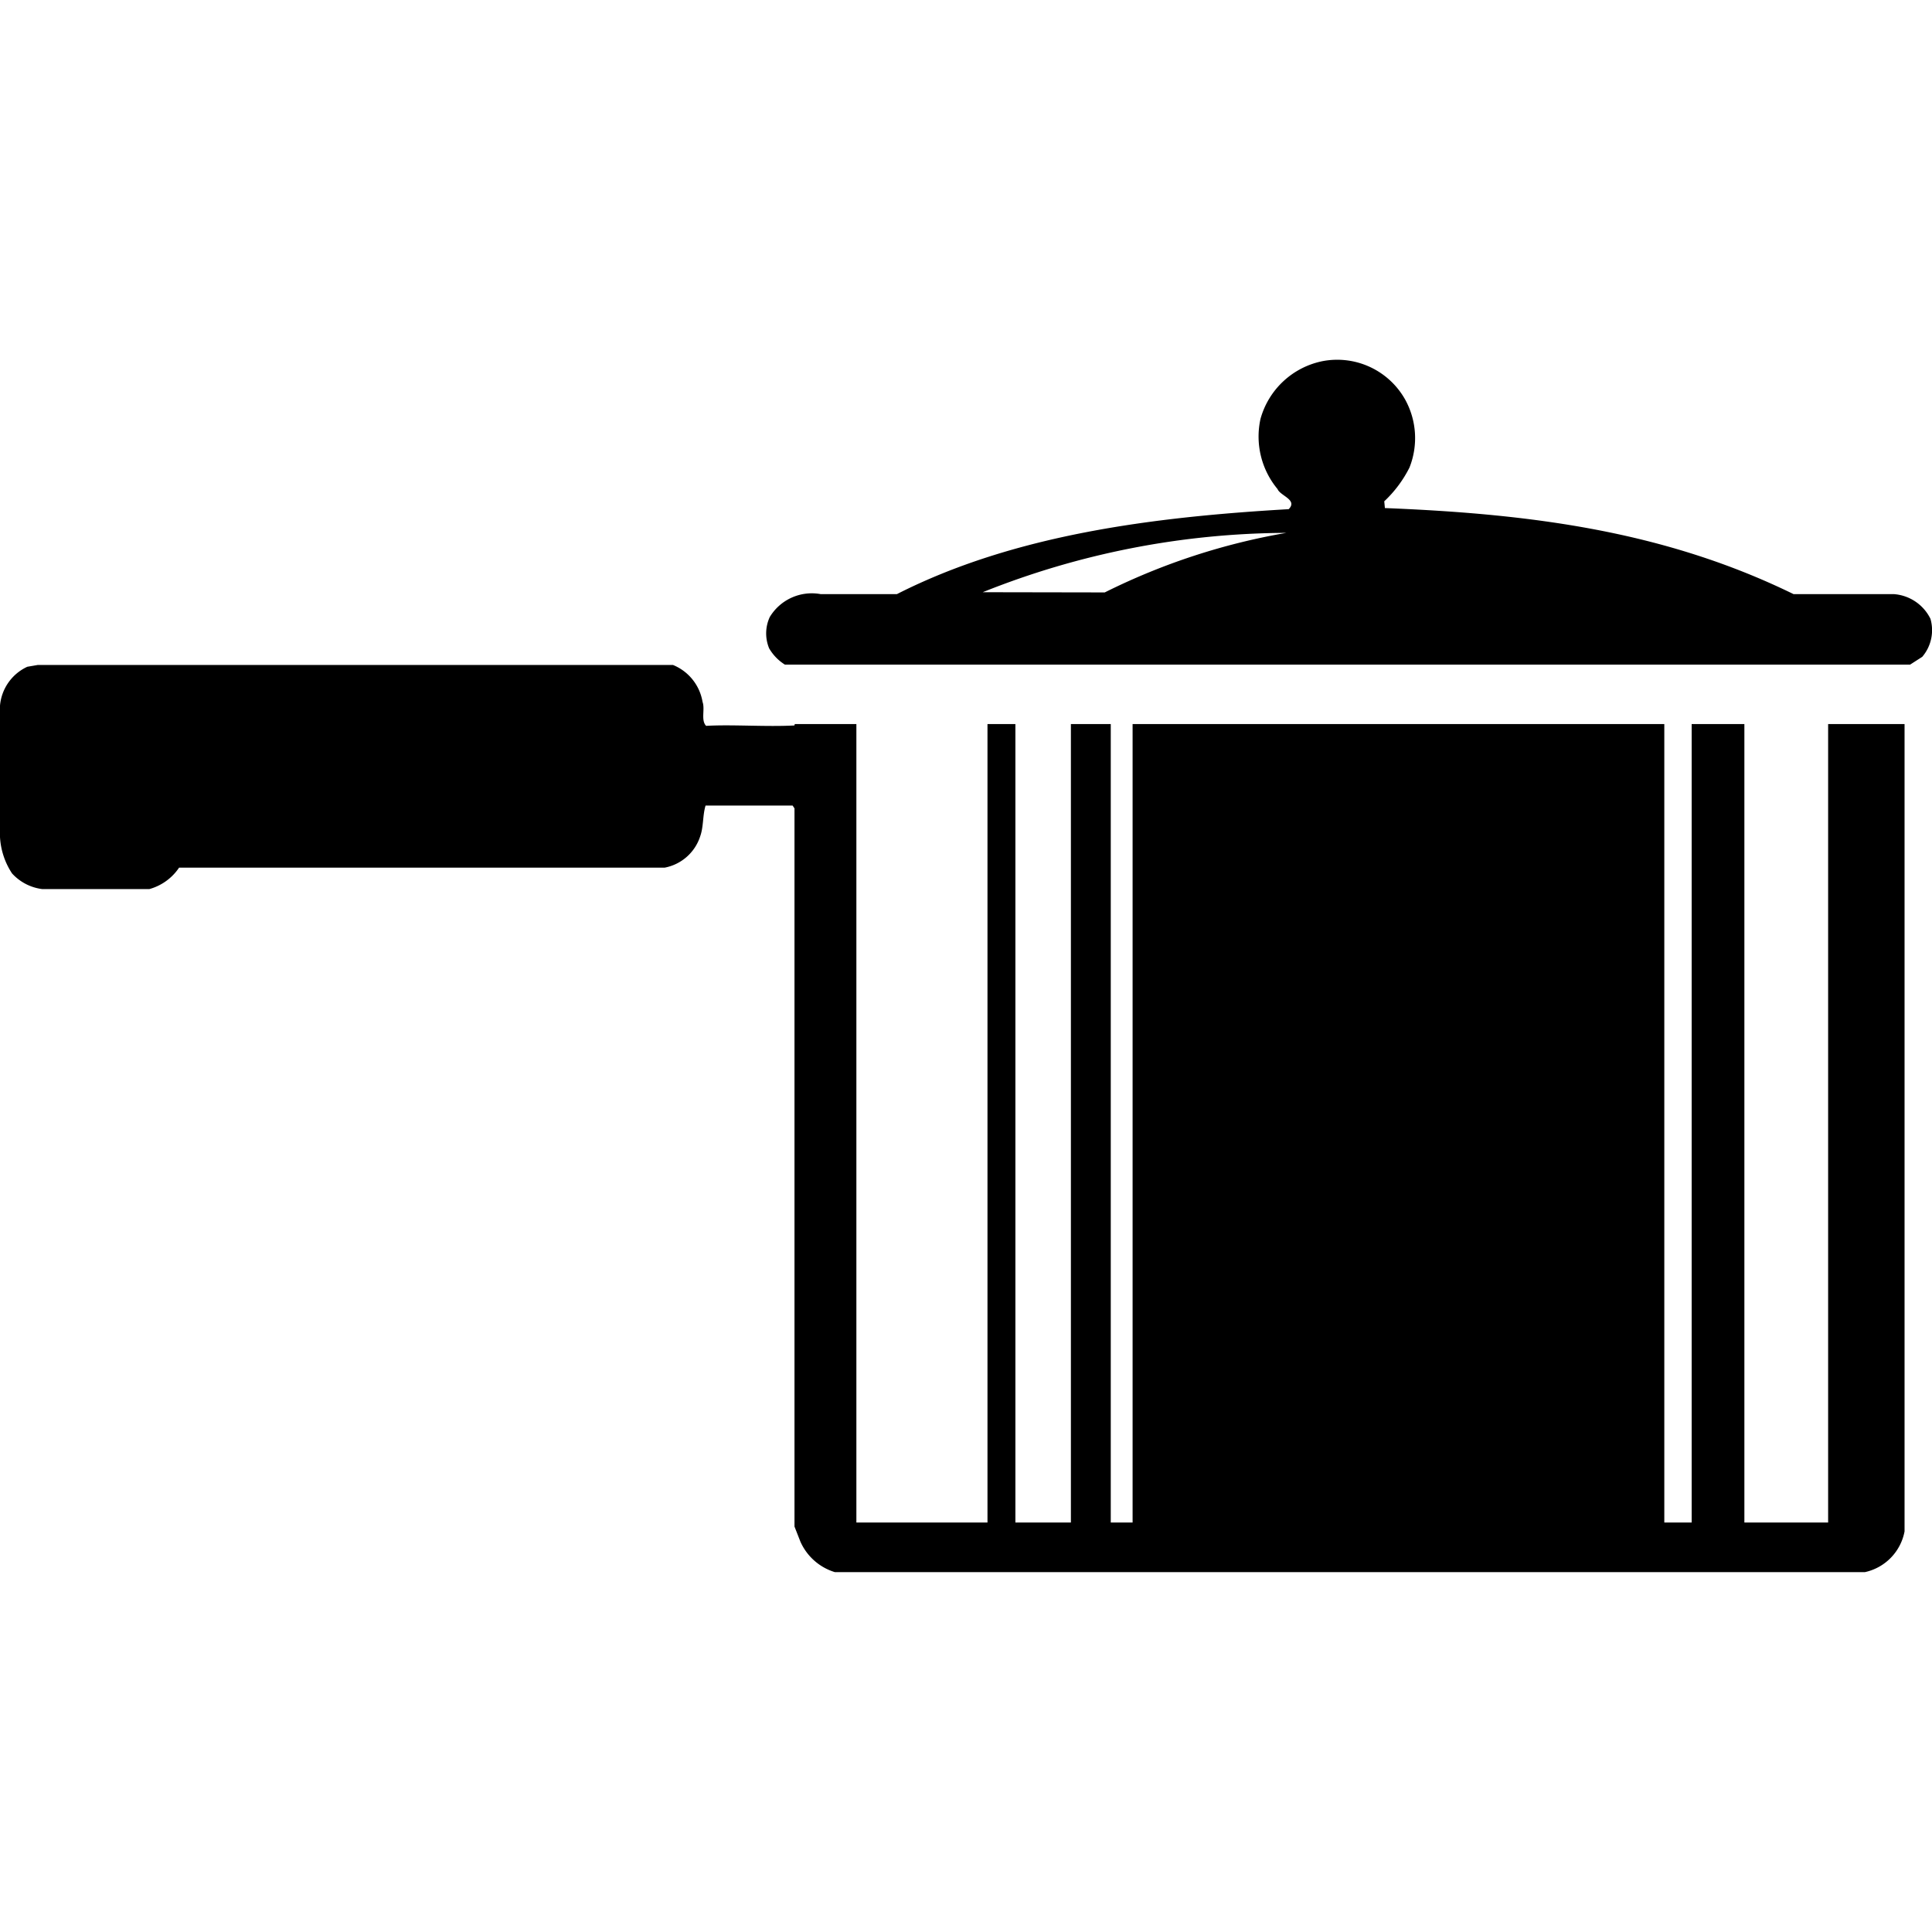 <?xml version="1.0" encoding="utf-8"?><!-- Uploaded to: SVG Repo, www.svgrepo.com, Generator: SVG Repo Mixer Tools -->
<svg fill="#000000" width="800px" height="800px" viewBox="0 -11.72 62.999 62.999" xmlns="http://www.w3.org/2000/svg">
  <g id="_8" data-name="8" transform="translate(-403.5 -255.725)">
    <path id="Path_209" data-name="Path 209" d="M466.181,265.423a1.339,1.339,0,0,0,.268-1.239,1.446,1.446,0,0,0-1.2-.806h-3.265c-4.214-2.06-8.572-2.617-13.325-2.806l-.021-.22a3.933,3.933,0,0,0,.822-1.1,2.6,2.6,0,0,0-.141-2.219,2.54,2.54,0,0,0-2.686-1.253,2.64,2.64,0,0,0-2.03,1.882,2.679,2.679,0,0,0,.555,2.29c.087.222.667.35.364.656-4.436.256-8.957.83-12.775,2.77h-2.488a1.6,1.6,0,0,0-1.658.747,1.274,1.274,0,0,0-.02,1.023,1.537,1.537,0,0,0,.513.529h36.691Zm-26.659-2.1-3.977-.007a26.859,26.859,0,0,1,9.9-1.935A21.366,21.366,0,0,0,439.522,263.324Z"/>
    <path id="Path_210" data-name="Path 210" d="M463.112,293.652h-2.731V267.615h-1.719v26.037h-.892V267.615H440.432v26.037h-.712V267.615h-1.3v26.037H436.61V267.615H435.7v26.037h-4.275V267.615h-2.009a.222.222,0,0,1-.012.046c-.92.049-2.036-.036-2.879.013-.178-.185-.029-.544-.116-.78a1.579,1.579,0,0,0-.963-1.205H404.728l-.338.058a1.543,1.543,0,0,0-.89,1.267V271.3a2.386,2.386,0,0,0,.393,1.186,1.6,1.6,0,0,0,.99.511h3.485a1.721,1.721,0,0,0,.972-.7h15.836a1.513,1.513,0,0,0,1.159-1.03c.109-.309.075-.672.172-.994h2.839l.061.092v23.418l.194.495a1.805,1.805,0,0,0,1.121.991h33.591a1.678,1.678,0,0,0,1.291-1.328V267.615h-2.492Z"/>
  </g>
</svg>
